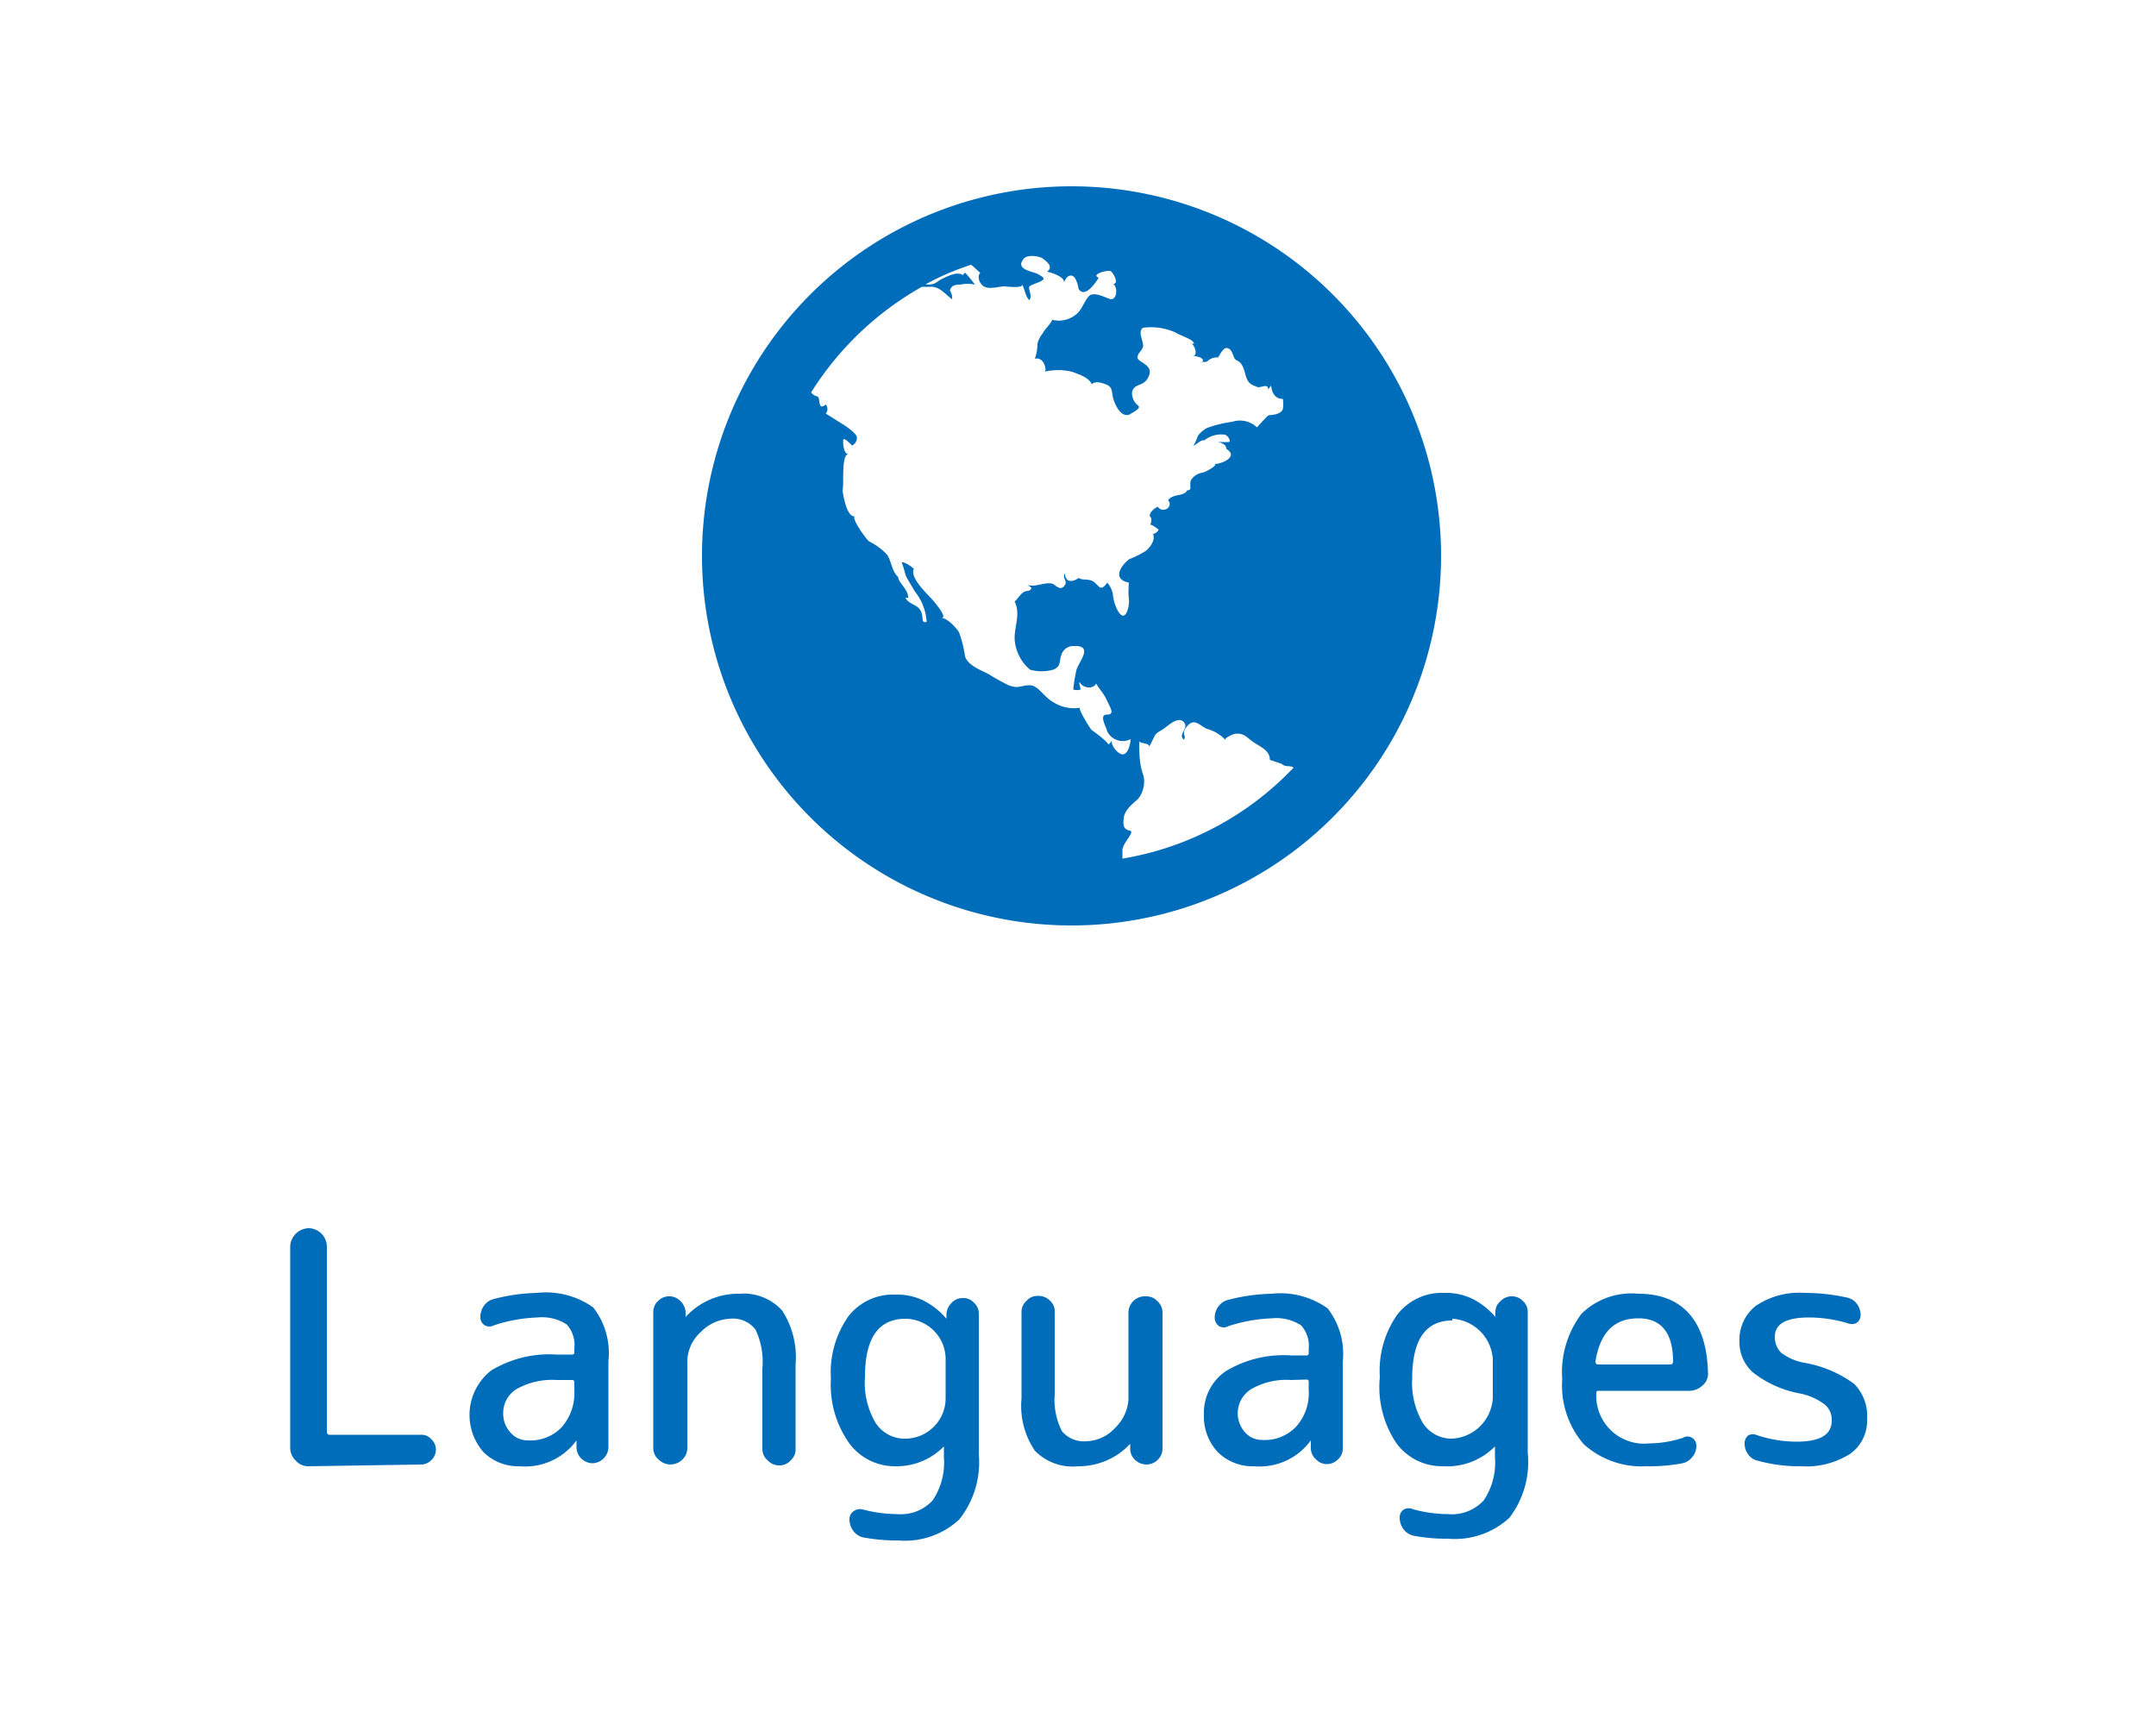 <svg xmlns="http://www.w3.org/2000/svg" viewBox="0 0 50 40" width="50" height="40">
  <defs>
    <style>
      .cls-lang{fill: #006dba}
    </style>
  </defs>
  <g id="languages">
    <g>
      <path class="cls-lang" d="M33.42,12.88a8.57,8.57,0,1,1-8.57-8.56A8.57,8.57,0,0,1,33.42,12.88Zm-5.77-2.54c.06,0,.11-.21.15-.26A.67.67,0,0,1,28,9.92a2.89,2.89,0,0,1,.58-.14.57.57,0,0,1,.57.13s.24-.27.27-.28.27,0,.33-.14a.75.75,0,0,0,0-.24c-.19,0-.26-.16-.27-.31,0,0,0,0-.07.09,0-.17-.2,0-.28-.07-.25-.07-.22-.25-.3-.44s-.17-.13-.21-.23-.07-.21-.17-.22-.19.23-.21.22-.14,0-.22.07-.13,0-.19.05c.2-.07-.09-.18-.19-.15.15,0,.08-.22,0-.29h.05c0-.1-.33-.19-.43-.26a1.39,1.39,0,0,0-.75-.11c-.13.08,0,.3,0,.41s-.13.17-.13.28.36.16.27.41-.27.19-.36.31,0,.32.1.39-.16.18-.19.21c-.19.08-.33-.19-.38-.36s0-.27-.18-.34-.27-.05-.32,0c-.07-.16-.3-.23-.46-.29a1.38,1.38,0,0,0-.64,0c.07,0,0-.36-.22-.3a1.07,1.07,0,0,0,.06-.35.6.6,0,0,1,.13-.25c0-.05.27-.3.19-.31A.63.63,0,0,0,25,7.25c.1-.1.15-.27.25-.38s.32,0,.48.06.21-.24.09-.35c.14,0,0-.25-.06-.29s-.48.07-.28.15c0,0-.31.53-.47.25,0-.05-.06-.29-.16-.3s-.15.1-.18.17c.05-.14-.32-.25-.39-.26.16-.11,0-.23-.09-.3s-.37-.1-.45,0c-.21.26.22.29.34.36s.16.1.08.15-.26.09-.29.14.08.21,0,.31c-.1-.1-.1-.27-.18-.38.1.12-.4.06-.39.06-.16,0-.43.11-.55-.06s0-.3,0-.24c-.1-.08-.17-.16-.23-.2a6.15,6.15,0,0,0-1.05.45.2.2,0,0,0,.13,0c.09,0,.17-.09.26-.13s.34-.18.47-.08l.05-.06a3.11,3.11,0,0,1,.23.28.78.78,0,0,0-.34,0c-.08,0-.21,0-.24.14a.29.29,0,0,1,.05.2c-.14-.1-.26-.27-.46-.29h-.24A7.22,7.22,0,0,0,18.81,9.1a.26.26,0,0,0,.13.09c.11,0,0,.36.21.19a.16.16,0,0,1,0,.21s.45.28.49.31.2.14.23.23a.19.19,0,0,1-.11.2s-.18-.19-.2-.14,0,.35.12.34c-.18,0-.1.7-.14.84s0,0,0,0,.08.66.3.6c-.14,0,.26.55.31.58a1.48,1.48,0,0,1,.42.31c.11.16.11.39.26.52,0,.13.24.29.23.48l-.06,0c.06.15.27.15.35.3s0,.3.14.26a1.24,1.24,0,0,0-.27-.7l-.19-.32c-.05-.1-.06-.22-.11-.33s.29.1.27.13c-.09.22.36.61.48.76s.29.37.16.37c.14,0,.34.22.41.33a2.7,2.7,0,0,1,.14.56c.07.22.38.32.56.42a5.05,5.05,0,0,0,.45.25c.23.09.29,0,.49,0s.32.27.56.4a.88.88,0,0,0,.61.12c-.07,0,.23.48.26.51s.29.2.4.34a.27.27,0,0,0,.08-.1c-.05.12.16.36.27.33s.16-.26.16-.35a.4.4,0,0,1-.55-.2c0-.06-.2-.37,0-.37s.07-.17,0-.33-.17-.25-.25-.39c-.07.14-.29.1-.36,0s0,.09,0,.14a.33.33,0,0,1-.17,0,3.64,3.64,0,0,1,.07-.44c.05-.2.42-.59-.06-.57a.29.29,0,0,0-.29.22c-.05.14,0,.26-.19.33a1,1,0,0,1-.53,0,1,1,0,0,1-.36-.73c0-.3.14-.57,0-.85.07-.06.13-.17.21-.22s.15,0,.18-.1l-.09-.07c.17.08.48-.11.62,0s.19.09.25,0-.08-.17,0-.26c0,.19.15.22.32.1.07.07.25,0,.37.11s.14.2.29,0a.61.61,0,0,1,.13.27c0,.13.1.44.21.49s.18-.24.16-.38,0-.38,0-.38c-.36-.07-.23-.35,0-.54a2.42,2.42,0,0,0,.4-.2c.1-.09.22-.25.16-.39a.17.17,0,0,0,.13-.1s-.17-.13-.19-.11.06-.12,0-.18.06-.19.17-.24c.12.17.37,0,.24-.15.11-.16.37-.08.44-.23.16,0,0-.16.13-.29s.21-.1.31-.15.28-.16.19-.17c.19,0,.57-.18.28-.35,0-.1-.1-.14-.2-.16.08,0,.18,0,.25,0s0-.14-.08-.17a.63.63,0,0,0-.48.13C27.82,10.2,27.76,10.32,27.65,10.34ZM30,17.8c-.07-.06-.19,0-.28-.09l-.27-.09c0-.22-.22-.3-.38-.41s-.23-.23-.45-.19c0,0-.24.09-.2.14a.88.88,0,0,0-.4-.25c-.18-.05-.3-.28-.48-.08s0,.23-.09.32c-.14-.13.14-.27,0-.41s-.37.1-.48.17-.15.08-.19.15-.08.18-.13.25c0-.09-.22-.06-.23-.13,0,.27,0,.55.1.81a.65.65,0,0,1-.13.54c-.14.12-.31.26-.33.44s0,.26.14.29-.18.29-.17.47c0,0,0,.13,0,.18A7.07,7.07,0,0,0,30,17.8Z"/>
      <g>
        <path class="cls-lang" d="M7.16,34a.38.38,0,0,1-.3-.13.41.41,0,0,1-.13-.3V28.91a.44.44,0,0,1,.43-.43h0a.43.43,0,0,1,.42.43V33.2s0,.07.06.07H9.76a.3.3,0,0,1,.24.1.34.34,0,0,1,.11.24.34.34,0,0,1-.11.25.33.33,0,0,1-.24.1Z"/>
        <path class="cls-lang" d="M12.05,34a1.14,1.14,0,0,1-.84-.33,1.31,1.31,0,0,1,.18-1.89,2.6,2.6,0,0,1,1.52-.37h.35a.05.05,0,0,0,.06-.06v-.09a.7.7,0,0,0-.18-.55,1.06,1.06,0,0,0-.68-.16,3.66,3.66,0,0,0-1,.18.22.22,0,0,1-.22,0,.22.22,0,0,1-.1-.19.44.44,0,0,1,.09-.27.39.39,0,0,1,.23-.15,4.31,4.31,0,0,1,1-.14,1.88,1.88,0,0,1,1.3.34,1.72,1.72,0,0,1,.35,1.24v2a.38.38,0,0,1-.37.37.38.38,0,0,1-.26-.11.36.36,0,0,1-.11-.26V33.4h0A1.47,1.47,0,0,1,12.05,34Zm.86-2a1.68,1.68,0,0,0-.93.21.65.65,0,0,0-.31.56.64.64,0,0,0,.17.45.52.52,0,0,0,.4.18,1,1,0,0,0,.79-.31,1.2,1.2,0,0,0,.29-.85v-.18a.05.05,0,0,0-.06-.06Z"/>
        <path class="cls-lang" d="M15.83,33.84a.39.39,0,0,1-.56,0,.34.34,0,0,1-.12-.27V30.42a.34.34,0,0,1,.11-.25.36.36,0,0,1,.52,0,.39.39,0,0,1,.12.25v.12h0A1.64,1.64,0,0,1,17.14,30a1.21,1.21,0,0,1,1,.39,2,2,0,0,1,.31,1.26v1.94a.33.33,0,0,1-.11.27.34.34,0,0,1-.27.12.36.36,0,0,1-.27-.12.34.34,0,0,1-.12-.27V31.74a1.74,1.74,0,0,0-.16-.91.66.66,0,0,0-.6-.25,1,1,0,0,0-.67.31.93.93,0,0,0-.31.67v2A.37.37,0,0,1,15.83,33.84Z"/>
        <path class="cls-lang" d="M20.77,34a1.31,1.31,0,0,1-1.08-.54,2.34,2.34,0,0,1-.42-1.49,2.26,2.26,0,0,1,.4-1.44,1.31,1.31,0,0,1,1.1-.51,1.39,1.39,0,0,1,.63.13,1.69,1.69,0,0,1,.55.43h0v-.12a.39.39,0,0,1,.12-.25.34.34,0,0,1,.26-.11.33.33,0,0,1,.26.11.34.34,0,0,1,.11.25v3.27a2.12,2.12,0,0,1-.46,1.51,1.85,1.85,0,0,1-1.41.48,4.14,4.14,0,0,1-.81-.07.39.39,0,0,1-.23-.15.44.44,0,0,1-.09-.27.22.22,0,0,1,.1-.19A.25.25,0,0,1,20,35a3.22,3.22,0,0,0,.81.11,1,1,0,0,0,.82-.32,1.57,1.57,0,0,0,.26-1v-.25h0A1.53,1.53,0,0,1,20.77,34ZM21,30.58c-.63,0-.94.45-.94,1.35A1.82,1.82,0,0,0,20.31,33a.8.8,0,0,0,.69.36.94.94,0,0,0,.66-.28.93.93,0,0,0,.27-.66v-.9a.93.93,0,0,0-.27-.66A.94.94,0,0,0,21,30.58Z"/>
        <path class="cls-lang" d="M25,34a1.22,1.22,0,0,1-1-.36,1.85,1.85,0,0,1-.31-1.21v-2a.34.34,0,0,1,.12-.27.33.33,0,0,1,.26-.11.37.37,0,0,1,.28.11.33.33,0,0,1,.11.27v1.9a1.59,1.59,0,0,0,.17.86.66.66,0,0,0,.56.23.93.93,0,0,0,.67-.31,1,1,0,0,0,.31-.66v-2a.38.38,0,0,1,.4-.39.35.35,0,0,1,.27.11.36.36,0,0,1,.12.28v3.14a.36.36,0,0,1-.11.26.38.38,0,0,1-.26.11.4.4,0,0,1-.27-.11.36.36,0,0,1-.11-.26v-.11h0A1.63,1.63,0,0,1,25,34Z"/>
        <path class="cls-lang" d="M29.08,34a1.14,1.14,0,0,1-.84-.33,1.21,1.21,0,0,1-.32-.87,1.17,1.17,0,0,1,.5-1,2.6,2.6,0,0,1,1.52-.37h.35a.05.05,0,0,0,.06-.06v-.09a.7.7,0,0,0-.18-.55,1.06,1.06,0,0,0-.68-.16,3.66,3.66,0,0,0-1,.18.22.22,0,0,1-.22,0,.24.24,0,0,1-.1-.19.44.44,0,0,1,.09-.27.39.39,0,0,1,.23-.15,4.31,4.31,0,0,1,1-.14,1.88,1.88,0,0,1,1.3.34,1.72,1.72,0,0,1,.35,1.24v2a.33.33,0,0,1-.11.26.36.36,0,0,1-.26.11.34.34,0,0,1-.25-.11.34.34,0,0,1-.12-.26V33.4h0A1.47,1.47,0,0,1,29.08,34Zm.86-2a1.62,1.62,0,0,0-.92.21.66.66,0,0,0-.15,1,.52.52,0,0,0,.4.18,1,1,0,0,0,.79-.31,1.16,1.16,0,0,0,.29-.85v-.18a.05.05,0,0,0-.06-.06Z"/>
        <path class="cls-lang" d="M33.46,34a1.31,1.31,0,0,1-1.08-.54A2.34,2.34,0,0,1,32,31.93a2.26,2.26,0,0,1,.4-1.44,1.31,1.31,0,0,1,1.1-.51,1.39,1.39,0,0,1,.63.13,1.69,1.69,0,0,1,.55.43h0v-.12a.32.32,0,0,1,.12-.25.36.36,0,0,1,.52,0,.34.34,0,0,1,.11.25v3.27A2.12,2.12,0,0,1,35,35.2a1.87,1.87,0,0,1-1.42.48,4,4,0,0,1-.8-.07.39.39,0,0,1-.23-.15.44.44,0,0,1-.09-.27.22.22,0,0,1,.1-.19.25.25,0,0,1,.22,0,3.15,3.15,0,0,0,.8.11,1,1,0,0,0,.83-.32,1.57,1.57,0,0,0,.26-1v-.25h0A1.56,1.56,0,0,1,33.46,34Zm.22-3.38q-.93,0-.93,1.35A1.82,1.82,0,0,0,33,33a.79.79,0,0,0,.68.36,1,1,0,0,0,.94-.94v-.9a1,1,0,0,0-.94-.94Z"/>
        <path class="cls-lang" d="M38.18,34a2,2,0,0,1-1.45-.51,2.08,2.08,0,0,1-.5-1.51,2.24,2.24,0,0,1,.45-1.52A1.66,1.66,0,0,1,38,30c1,0,1.58.61,1.61,1.83a.35.35,0,0,1-.13.3.45.45,0,0,1-.31.12H37.08a.05.05,0,0,0-.06.06,1.11,1.11,0,0,0,1.23,1.16,2.55,2.55,0,0,0,.78-.13.2.2,0,0,1,.21,0,.21.21,0,0,1,.1.19.38.38,0,0,1-.09.25.39.39,0,0,1-.23.15A4,4,0,0,1,38.18,34ZM38,30.57c-.57,0-.89.33-1,1,0,0,0,.07.06.07h1.68s.06,0,.06-.07C38.8,30.9,38.52,30.57,38,30.57Z"/>
        <path class="cls-lang" d="M41.73,32.31a2.49,2.49,0,0,1-1.07-.48.93.93,0,0,1-.32-.72,1,1,0,0,1,.38-.83,1.8,1.8,0,0,1,1.12-.3,4.58,4.58,0,0,1,1,.11.37.37,0,0,1,.22.14.43.43,0,0,1,.09.26.22.22,0,0,1-.1.19.25.25,0,0,1-.21,0,3.19,3.19,0,0,0-.89-.13c-.53,0-.79.15-.79.45a.5.5,0,0,0,.15.37,1.26,1.26,0,0,0,.53.23,2.72,2.72,0,0,1,1.16.49,1.06,1.06,0,0,1,.3.82.94.94,0,0,1-.39.8,1.9,1.9,0,0,1-1.15.29,3.6,3.6,0,0,1-1-.13.34.34,0,0,1-.22-.15.4.4,0,0,1-.08-.26.23.23,0,0,1,.09-.18.24.24,0,0,1,.2,0,2.94,2.94,0,0,0,.91.15c.55,0,.82-.16.82-.49a.46.46,0,0,0-.16-.37A1.42,1.42,0,0,0,41.73,32.31Z"/>
      </g>
    </g>
  </g>
</svg>
